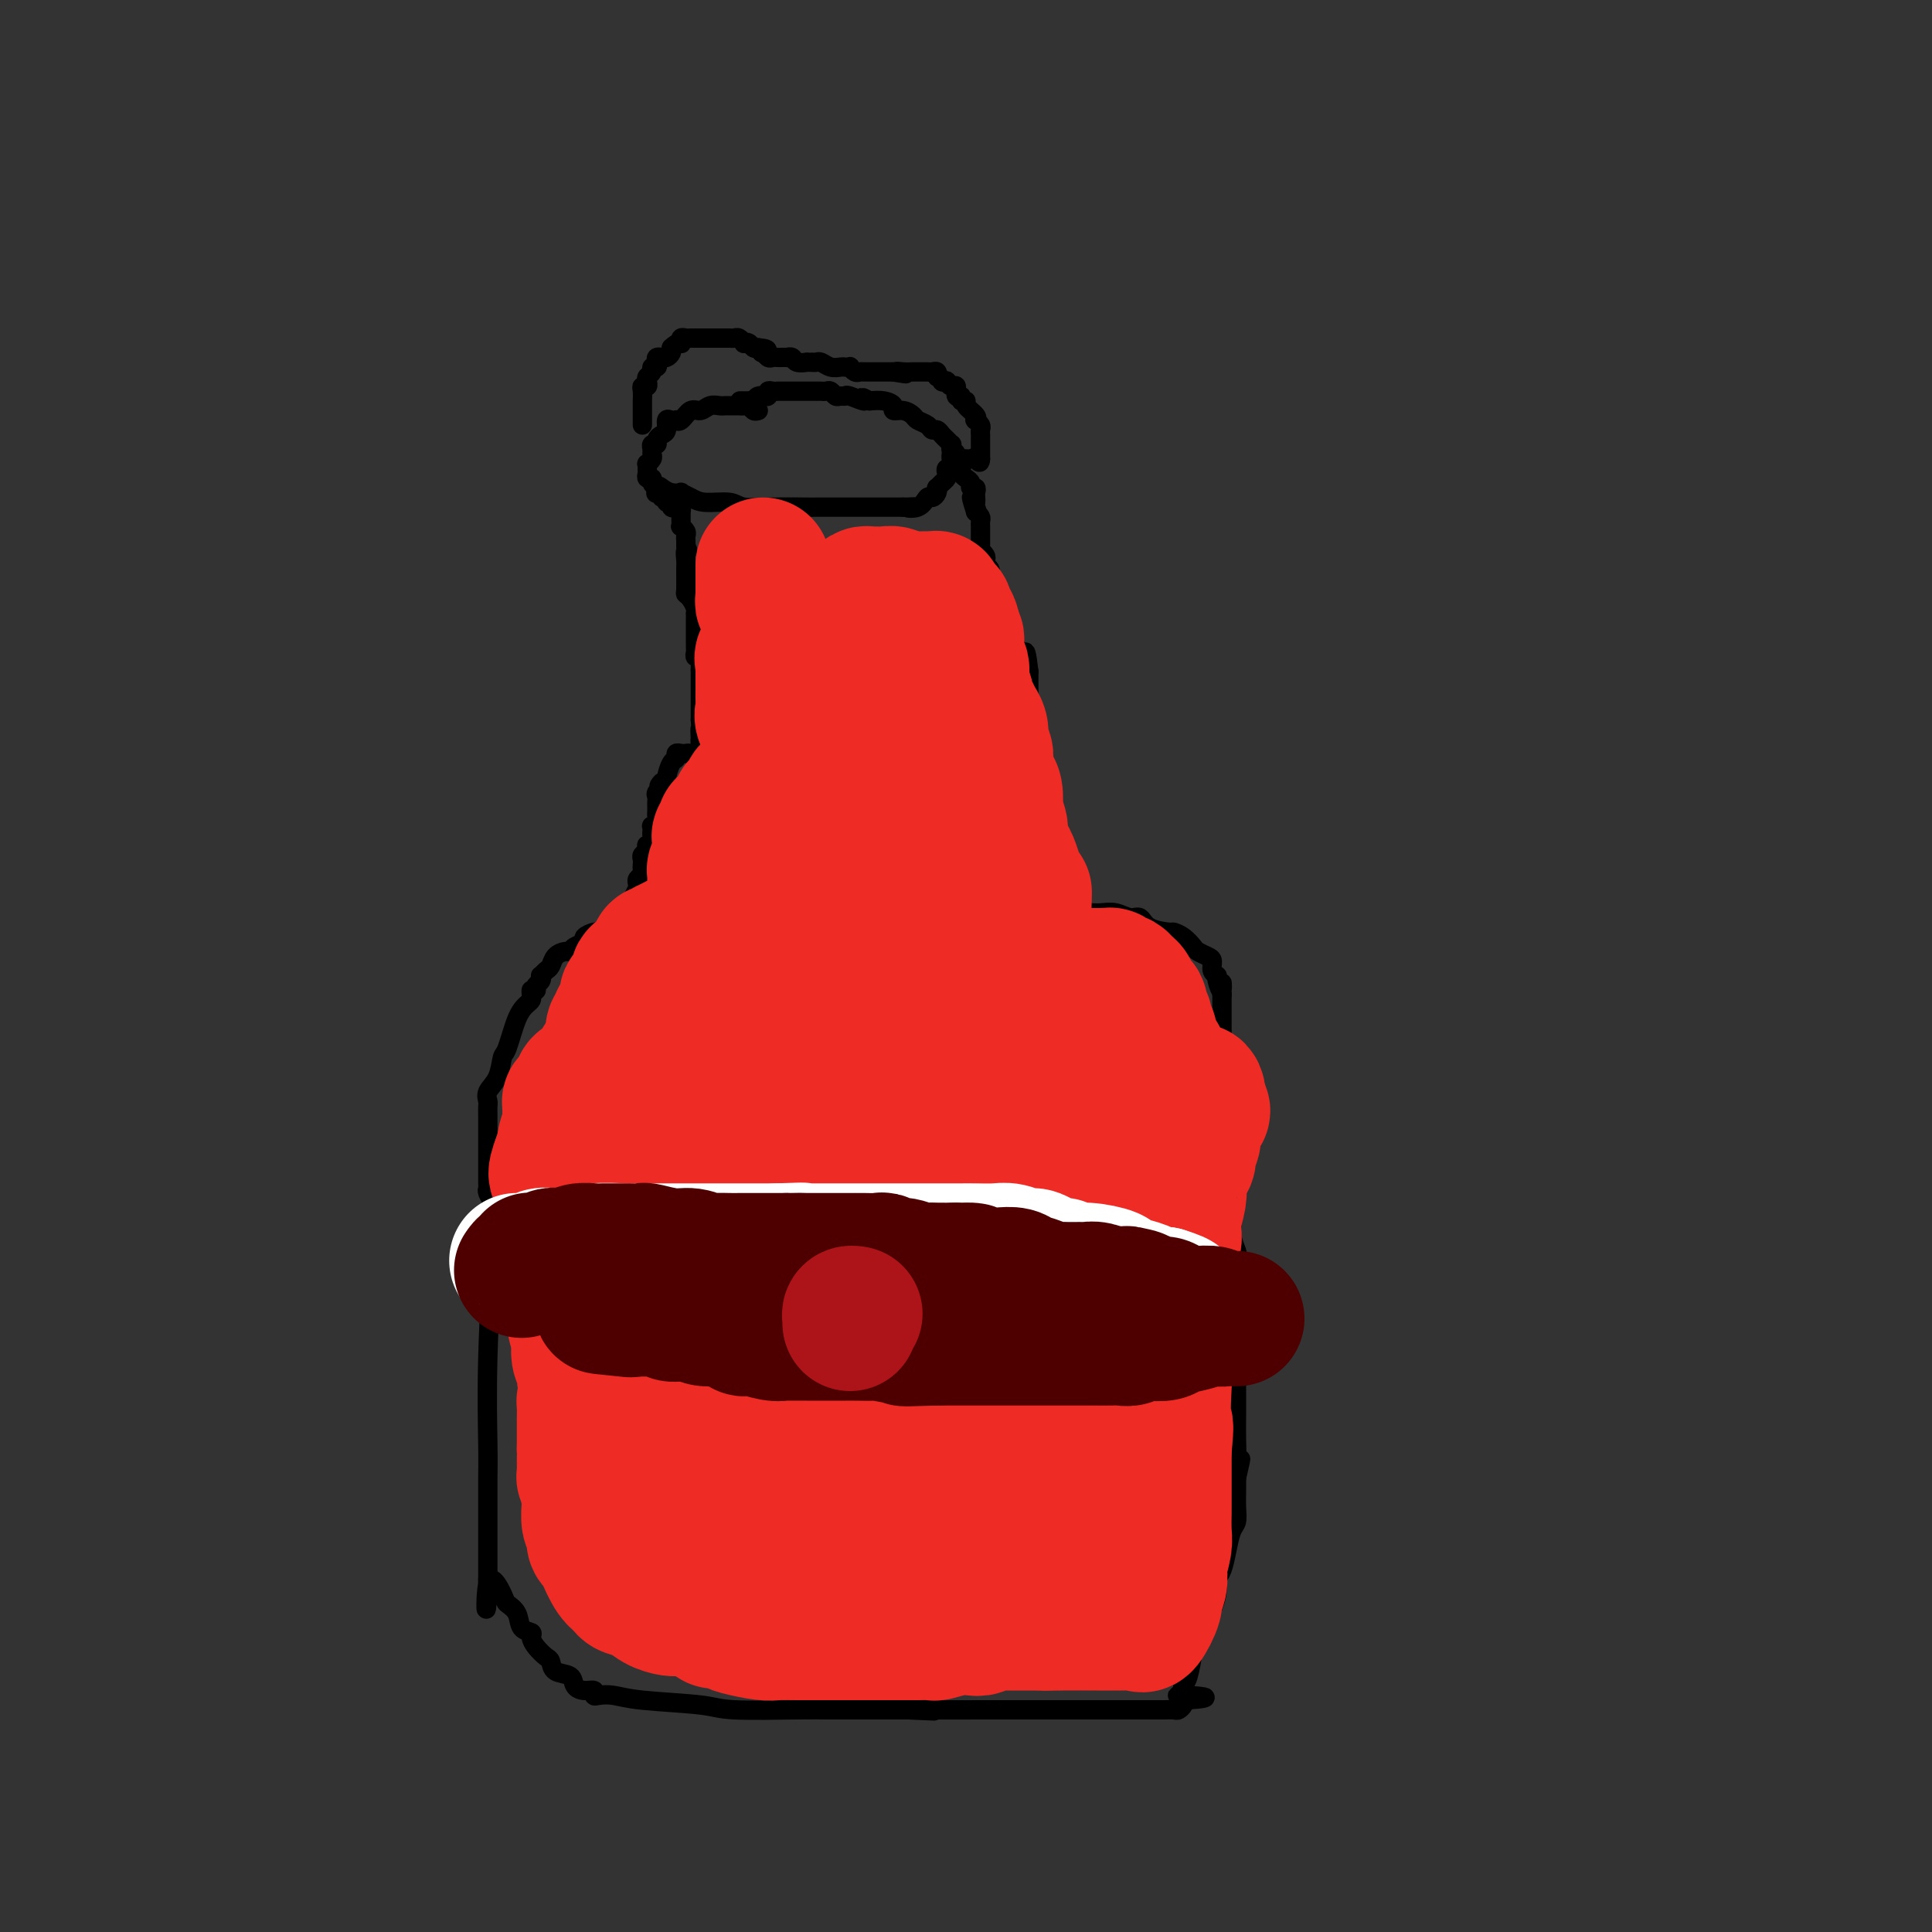 <svg viewBox='0 0 400 400' version='1.1' xmlns='http://www.w3.org/2000/svg' xmlns:xlink='http://www.w3.org/1999/xlink'><rect x="0" y="0" width="400" height="400" fill="#333333" stroke="none"/><g fill='none' stroke='#000000' stroke-width='4' stroke-linecap='round' stroke-linejoin='round'><path d='M157,85c-0.335,0.113 -0.671,0.227 -1,0c-0.329,-0.227 -0.652,-0.793 -1,-1c-0.348,-0.207 -0.722,-0.055 -1,0c-0.278,0.055 -0.459,0.014 -1,0c-0.541,-0.014 -1.443,0.001 -2,0c-0.557,-0.001 -0.768,-0.016 -1,0c-0.232,0.016 -0.485,0.064 -1,0c-0.515,-0.064 -1.291,-0.242 -2,0c-0.709,0.242 -1.352,0.902 -2,1c-0.648,0.098 -1.301,-0.365 -2,0c-0.699,0.365 -1.445,1.560 -2,2c-0.555,0.440 -0.918,0.125 -1,0c-0.082,-0.125 0.119,-0.058 0,0c-0.119,0.058 -0.558,0.109 -1,0c-0.442,-0.109 -0.888,-0.379 -1,0c-0.112,0.379 0.110,1.407 0,2c-0.110,0.593 -0.551,0.750 -1,1c-0.449,0.250 -0.905,0.592 -1,1c-0.095,0.408 0.172,0.883 0,1c-0.172,0.117 -0.782,-0.122 -1,0c-0.218,0.122 -0.044,0.606 0,1c0.044,0.394 -0.041,0.697 0,1c0.041,0.303 0.207,0.606 0,1c-0.207,0.394 -0.789,0.880 -1,1c-0.211,0.120 -0.053,-0.126 0,0c0.053,0.126 -0.001,0.625 0,1c0.001,0.375 0.055,0.625 0,1c-0.055,0.375 -0.221,0.874 0,1c0.221,0.126 0.829,-0.120 1,0c0.171,0.120 -0.094,0.606 0,1c0.094,0.394 0.547,0.697 1,1'/><path d='M136,101c-0.347,2.182 -0.214,0.636 0,0c0.214,-0.636 0.508,-0.364 1,0c0.492,0.364 1.182,0.820 2,1c0.818,0.180 1.763,0.086 2,0c0.237,-0.086 -0.234,-0.163 0,0c0.234,0.163 1.175,0.565 2,1c0.825,0.435 1.535,0.901 3,1c1.465,0.099 3.685,-0.170 5,0c1.315,0.170 1.725,0.778 3,1c1.275,0.222 3.416,0.060 6,0c2.584,-0.060 5.612,-0.016 7,0c1.388,0.016 1.134,0.004 2,0c0.866,-0.004 2.850,-0.001 4,0c1.150,0.001 1.467,0.000 2,0c0.533,-0.000 1.281,-0.000 2,0c0.719,0.000 1.407,0.000 2,0c0.593,-0.000 1.090,-0.000 2,0c0.910,0.000 2.233,0.000 3,0c0.767,-0.000 0.979,-0.000 1,0c0.021,0.000 -0.148,0.000 0,0c0.148,-0.000 0.614,-0.000 1,0c0.386,0.000 0.693,0.000 1,0'/><path d='M187,105c5.240,-0.033 1.838,-0.117 1,0c-0.838,0.117 0.886,0.434 2,0c1.114,-0.434 1.618,-1.618 2,-2c0.382,-0.382 0.641,0.038 1,0c0.359,-0.038 0.818,-0.535 1,-1c0.182,-0.465 0.088,-0.898 0,-1c-0.088,-0.102 -0.168,0.126 0,0c0.168,-0.126 0.585,-0.607 1,-1c0.415,-0.393 0.829,-0.698 1,-1c0.171,-0.302 0.098,-0.602 0,-1c-0.098,-0.398 -0.222,-0.894 0,-1c0.222,-0.106 0.792,0.179 1,0c0.208,-0.179 0.056,-0.821 0,-1c-0.056,-0.179 -0.015,0.106 0,0c0.015,-0.106 0.005,-0.602 0,-1c-0.005,-0.398 -0.004,-0.698 0,-1c0.004,-0.302 0.012,-0.605 0,-1c-0.012,-0.395 -0.045,-0.880 0,-1c0.045,-0.120 0.166,0.126 0,0c-0.166,-0.126 -0.621,-0.625 -1,-1c-0.379,-0.375 -0.683,-0.625 -1,-1c-0.317,-0.375 -0.648,-0.874 -1,-1c-0.352,-0.126 -0.727,0.120 -1,0c-0.273,-0.120 -0.445,-0.606 -1,-1c-0.555,-0.394 -1.492,-0.697 -2,-1c-0.508,-0.303 -0.586,-0.607 -1,-1c-0.414,-0.393 -1.163,-0.876 -2,-1c-0.837,-0.124 -1.760,0.111 -2,0c-0.240,-0.111 0.205,-0.568 0,-1c-0.205,-0.432 -1.058,-0.838 -2,-1c-0.942,-0.162 -1.971,-0.081 -3,0'/><path d='M180,83c-2.687,-1.486 -0.905,-0.201 -1,0c-0.095,0.201 -2.067,-0.682 -3,-1c-0.933,-0.318 -0.827,-0.071 -1,0c-0.173,0.071 -0.624,-0.033 -1,0c-0.376,0.033 -0.677,0.205 -1,0c-0.323,-0.205 -0.669,-0.787 -1,-1c-0.331,-0.213 -0.648,-0.057 -1,0c-0.352,0.057 -0.739,0.015 -1,0c-0.261,-0.015 -0.397,-0.004 -1,0c-0.603,0.004 -1.672,0.001 -2,0c-0.328,-0.001 0.085,-0.000 0,0c-0.085,0.000 -0.667,0.000 -1,0c-0.333,-0.000 -0.418,-0.000 -1,0c-0.582,0.000 -1.661,0.000 -2,0c-0.339,-0.000 0.063,-0.001 0,0c-0.063,0.001 -0.590,0.004 -1,0c-0.410,-0.004 -0.702,-0.015 -1,0c-0.298,0.015 -0.601,0.057 -1,0c-0.399,-0.057 -0.895,-0.212 -1,0c-0.105,0.212 0.179,0.792 0,1c-0.179,0.208 -0.821,0.046 -1,0c-0.179,-0.046 0.106,0.026 0,0c-0.106,-0.026 -0.602,-0.150 -1,0c-0.398,0.150 -0.699,0.575 -1,1'/><path d='M156,83c-4.178,0.000 -2.622,0.000 -2,0c0.622,0.000 0.311,0.000 0,0'/><path d='M137,103c0.455,-0.121 0.909,-0.242 1,0c0.091,0.242 -0.182,0.848 0,1c0.182,0.152 0.819,-0.152 1,0c0.181,0.152 -0.095,0.758 0,1c0.095,0.242 0.561,0.121 1,0c0.439,-0.121 0.849,-0.240 1,0c0.151,0.240 0.041,0.839 0,1c-0.041,0.161 -0.012,-0.115 0,0c0.012,0.115 0.007,0.622 0,1c-0.007,0.378 -0.016,0.626 0,1c0.016,0.374 0.057,0.874 0,1c-0.057,0.126 -0.211,-0.121 0,0c0.211,0.121 0.789,0.610 1,1c0.211,0.390 0.057,0.682 0,1c-0.057,0.318 -0.016,0.662 0,1c0.016,0.338 0.008,0.669 0,1'/><path d='M142,113c0.773,1.668 0.206,0.839 0,1c-0.206,0.161 -0.053,1.313 0,2c0.053,0.687 0.004,0.908 0,2c-0.004,1.092 0.037,3.053 0,4c-0.037,0.947 -0.154,0.880 0,1c0.154,0.120 0.577,0.427 1,1c0.423,0.573 0.845,1.410 1,2c0.155,0.590 0.041,0.931 0,1c-0.041,0.069 -0.011,-0.135 0,0c0.011,0.135 0.003,0.610 0,1c-0.003,0.390 -0.001,0.696 0,1c0.001,0.304 0.000,0.606 0,1c-0.000,0.394 -0.000,0.879 0,1c0.000,0.121 0.000,-0.123 0,0c-0.000,0.123 -0.001,0.611 0,1c0.001,0.389 0.004,0.677 0,1c-0.004,0.323 -0.015,0.682 0,1c0.015,0.318 0.057,0.596 0,1c-0.057,0.404 -0.211,0.934 0,1c0.211,0.066 0.789,-0.333 1,0c0.211,0.333 0.057,1.399 0,2c-0.057,0.601 -0.015,0.738 0,1c0.015,0.262 0.004,0.650 0,1c-0.004,0.350 -0.001,0.661 0,1c0.001,0.339 0.000,0.707 0,1c-0.000,0.293 -0.000,0.512 0,1c0.000,0.488 0.000,1.244 0,2c-0.000,0.756 -0.000,1.511 0,2c0.000,0.489 0.000,0.711 0,1c-0.000,0.289 -0.000,0.644 0,1'/><path d='M145,149c0.465,5.899 0.126,2.646 0,2c-0.126,-0.646 -0.041,1.315 0,2c0.041,0.685 0.036,0.092 0,0c-0.036,-0.092 -0.103,0.315 0,1c0.103,0.685 0.378,1.647 0,2c-0.378,0.353 -1.407,0.098 -2,0c-0.593,-0.098 -0.750,-0.039 -1,0c-0.250,0.039 -0.593,0.059 -1,0c-0.407,-0.059 -0.879,-0.198 -1,0c-0.121,0.198 0.108,0.733 0,1c-0.108,0.267 -0.555,0.268 -1,1c-0.445,0.732 -0.889,2.197 -1,3c-0.111,0.803 0.111,0.944 0,1c-0.111,0.056 -0.556,0.028 -1,0'/><path d='M137,162c-1.177,1.107 -0.119,0.875 0,1c0.119,0.125 -0.700,0.608 -1,1c-0.300,0.392 -0.080,0.693 0,1c0.080,0.307 0.022,0.621 0,1c-0.022,0.379 -0.006,0.823 0,1c0.006,0.177 0.003,0.089 0,0c-0.003,-0.089 -0.004,-0.177 0,0c0.004,0.177 0.015,0.621 0,1c-0.015,0.379 -0.057,0.693 0,1c0.057,0.307 0.211,0.607 0,1c-0.211,0.393 -0.788,0.878 -1,1c-0.212,0.122 -0.061,-0.121 0,0c0.061,0.121 0.030,0.606 0,1c-0.030,0.394 -0.060,0.697 0,1c0.060,0.303 0.208,0.606 0,1c-0.208,0.394 -0.774,0.879 -1,1c-0.226,0.121 -0.113,-0.122 0,0c0.113,0.122 0.226,0.610 0,1c-0.226,0.390 -0.792,0.682 -1,1c-0.208,0.318 -0.060,0.663 0,1c0.060,0.337 0.030,0.668 0,1c-0.030,0.332 -0.061,0.667 0,1c0.061,0.333 0.212,0.664 0,1c-0.212,0.336 -0.788,0.677 -1,1c-0.212,0.323 -0.061,0.629 0,1c0.061,0.371 0.030,0.807 0,1c-0.030,0.193 -0.060,0.145 0,0c0.060,-0.145 0.208,-0.385 0,0c-0.208,0.385 -0.774,1.396 -1,2c-0.226,0.604 -0.113,0.802 0,1'/><path d='M131,187c-1.167,3.803 -1.086,0.812 -1,0c0.086,-0.812 0.176,0.556 0,1c-0.176,0.444 -0.620,-0.036 -1,0c-0.380,0.036 -0.697,0.588 -1,1c-0.303,0.412 -0.590,0.684 -1,1c-0.410,0.316 -0.941,0.676 -1,1c-0.059,0.324 0.354,0.612 0,1c-0.354,0.388 -1.475,0.877 -2,1c-0.525,0.123 -0.456,-0.121 -1,0c-0.544,0.121 -1.703,0.606 -2,1c-0.297,0.394 0.268,0.696 0,1c-0.268,0.304 -1.367,0.610 -2,1c-0.633,0.390 -0.799,0.864 -1,1c-0.201,0.136 -0.436,-0.065 -1,0c-0.564,0.065 -1.458,0.395 -2,1c-0.542,0.605 -0.733,1.486 -1,2c-0.267,0.514 -0.611,0.663 -1,1c-0.389,0.337 -0.822,0.864 -1,1c-0.178,0.136 -0.099,-0.118 0,0c0.099,0.118 0.219,0.609 0,1c-0.219,0.391 -0.777,0.683 -1,1c-0.223,0.317 -0.112,0.658 0,1'/><path d='M111,205c-0.843,1.036 -0.950,0.125 -1,0c-0.050,-0.125 -0.045,0.534 0,1c0.045,0.466 0.128,0.738 0,1c-0.128,0.262 -0.467,0.514 -1,1c-0.533,0.486 -1.261,1.208 -2,3c-0.739,1.792 -1.490,4.655 -2,6c-0.510,1.345 -0.778,1.172 -1,2c-0.222,0.828 -0.399,2.658 -1,4c-0.601,1.342 -1.625,2.196 -2,3c-0.375,0.804 -0.100,1.557 0,2c0.100,0.443 0.027,0.575 0,1c-0.027,0.425 -0.007,1.142 0,2c0.007,0.858 0.002,1.859 0,2c-0.002,0.141 -0.001,-0.576 0,0c0.001,0.576 0.000,2.445 0,4c-0.000,1.555 -0.001,2.797 0,4c0.001,1.203 0.004,2.368 0,3c-0.004,0.632 -0.015,0.733 0,1c0.015,0.267 0.057,0.702 0,1c-0.057,0.298 -0.211,0.461 0,1c0.211,0.539 0.789,1.454 1,2c0.211,0.546 0.057,0.724 0,1c-0.057,0.276 -0.016,0.650 0,1c0.016,0.350 0.008,0.675 0,1'/><path d='M102,252c0.138,5.032 -0.015,4.612 0,4c0.015,-0.612 0.200,-1.415 0,3c-0.200,4.415 -0.786,14.049 -1,22c-0.214,7.951 -0.057,14.218 0,18c0.057,3.782 0.015,5.077 0,7c-0.015,1.923 -0.004,4.473 0,6c0.004,1.527 0.001,2.030 0,3c-0.001,0.970 -0.000,2.406 0,3c0.000,0.594 0.000,0.345 0,1c-0.000,0.655 -0.000,2.214 0,3c0.000,0.786 0.000,0.798 0,1c-0.000,0.202 -0.000,0.593 0,1c0.000,0.407 0.000,0.830 0,1c-0.000,0.170 -0.000,0.087 0,0c0.000,-0.087 0.000,-0.177 0,0c-0.000,0.177 -0.000,0.622 0,1c0.000,0.378 0.000,0.689 0,1'/><path d='M101,327c-0.329,11.735 -0.650,3.571 0,1c0.650,-2.571 2.273,0.449 3,2c0.727,1.551 0.558,1.633 1,2c0.442,0.367 1.493,1.018 2,2c0.507,0.982 0.468,2.295 1,3c0.532,0.705 1.635,0.804 2,1c0.365,0.196 -0.006,0.490 0,1c0.006,0.510 0.391,1.235 1,2c0.609,0.765 1.444,1.570 2,2c0.556,0.430 0.834,0.483 1,1c0.166,0.517 0.220,1.496 1,2c0.780,0.504 2.285,0.531 3,1c0.715,0.469 0.638,1.380 1,2c0.362,0.620 1.163,0.950 2,1c0.837,0.050 1.710,-0.180 2,0c0.290,0.180 -0.004,0.769 0,1c0.004,0.231 0.306,0.104 1,0c0.694,-0.104 1.781,-0.186 3,0c1.219,0.186 2.572,0.638 6,1c3.428,0.362 8.932,0.633 12,1c3.068,0.367 3.699,0.830 7,1c3.301,0.170 9.271,0.045 13,0c3.729,-0.045 5.217,-0.012 6,0c0.783,0.012 0.859,0.003 2,0c1.141,-0.003 3.346,-0.001 5,0c1.654,0.001 2.758,0.000 4,0c1.242,-0.000 2.622,-0.000 3,0c0.378,0.000 -0.244,0.000 0,0c0.244,-0.000 1.356,-0.000 2,0c0.644,0.000 0.822,0.000 1,0'/><path d='M188,354c10.096,0.464 3.336,0.124 1,0c-2.336,-0.124 -0.249,-0.033 3,0c3.249,0.033 7.659,0.009 11,0c3.341,-0.009 5.613,-0.002 8,0c2.387,0.002 4.890,0.001 7,0c2.110,-0.001 3.826,-0.000 5,0c1.174,0.000 1.806,0.000 2,0c0.194,-0.000 -0.048,-0.000 1,0c1.048,0.000 3.388,-0.000 4,0c0.612,0.000 -0.503,0.000 0,0c0.503,-0.000 2.625,-0.000 4,0c1.375,0.000 2.003,0.001 3,0c0.997,-0.001 2.362,-0.003 3,0c0.638,0.003 0.549,0.012 1,0c0.451,-0.012 1.440,-0.044 2,0c0.560,0.044 0.689,0.166 1,0c0.311,-0.166 0.803,-0.619 1,-1c0.197,-0.381 0.098,-0.691 0,-1'/><path d='M245,352c8.819,-0.549 2.366,-0.920 0,-1c-2.366,-0.080 -0.645,0.133 0,0c0.645,-0.133 0.212,-0.613 0,-1c-0.212,-0.387 -0.204,-0.683 0,-1c0.204,-0.317 0.605,-0.655 1,-2c0.395,-1.345 0.785,-3.698 1,-5c0.215,-1.302 0.257,-1.555 1,-3c0.743,-1.445 2.188,-4.083 3,-6c0.812,-1.917 0.991,-3.112 1,-4c0.009,-0.888 -0.151,-1.469 0,-2c0.151,-0.531 0.615,-1.012 1,-2c0.385,-0.988 0.692,-2.482 1,-4c0.308,-1.518 0.619,-3.061 1,-4c0.381,-0.939 0.834,-1.275 1,-2c0.166,-0.725 0.044,-1.840 0,-3c-0.044,-1.160 -0.012,-2.366 0,-3c0.012,-0.634 0.003,-0.696 0,-1c-0.003,-0.304 -0.001,-0.851 0,-1c0.001,-0.149 0.000,0.100 0,0c-0.000,-0.100 -0.000,-0.550 0,-1'/><path d='M256,306c1.702,-7.285 0.456,-2.496 0,-1c-0.456,1.496 -0.122,-0.300 0,-2c0.122,-1.700 0.033,-3.302 0,-5c-0.033,-1.698 -0.009,-3.491 0,-5c0.009,-1.509 0.002,-2.733 0,-3c-0.002,-0.267 -0.001,0.424 0,0c0.001,-0.424 0.000,-1.962 0,-3c-0.000,-1.038 -0.000,-1.577 0,-2c0.000,-0.423 0.000,-0.729 0,-1c-0.000,-0.271 -0.000,-0.507 0,-1c0.000,-0.493 -0.000,-1.243 0,-2c0.000,-0.757 0.000,-1.521 0,-2c-0.000,-0.479 -0.000,-0.671 0,-1c0.000,-0.329 0.000,-0.794 0,-2c-0.000,-1.206 -0.000,-3.153 0,-4c0.000,-0.847 0.001,-0.592 0,-1c-0.001,-0.408 -0.004,-1.478 0,-3c0.004,-1.522 0.015,-3.497 0,-5c-0.015,-1.503 -0.057,-2.534 0,-3c0.057,-0.466 0.212,-0.367 0,-1c-0.212,-0.633 -0.793,-1.998 -1,-3c-0.207,-1.002 -0.041,-1.642 0,-2c0.041,-0.358 -0.041,-0.433 0,-1c0.041,-0.567 0.207,-1.627 0,-3c-0.207,-1.373 -0.788,-3.059 -1,-4c-0.212,-0.941 -0.057,-1.137 0,-2c0.057,-0.863 0.015,-2.394 0,-3c-0.015,-0.606 -0.004,-0.286 0,-1c0.004,-0.714 0.001,-2.461 0,-3c-0.001,-0.539 -0.000,0.132 0,0c0.000,-0.132 0.000,-1.066 0,-2'/><path d='M254,235c-0.309,-11.143 -0.083,-3.500 0,-1c0.083,2.500 0.022,-0.142 0,-1c-0.022,-0.858 -0.006,0.070 0,0c0.006,-0.070 0.001,-1.138 0,-2c-0.001,-0.862 0.001,-1.519 0,-2c-0.001,-0.481 -0.004,-0.786 0,-1c0.004,-0.214 0.015,-0.337 0,-1c-0.015,-0.663 -0.057,-1.867 0,-3c0.057,-1.133 0.211,-2.195 0,-3c-0.211,-0.805 -0.789,-1.352 -1,-2c-0.211,-0.648 -0.057,-1.396 0,-2c0.057,-0.604 0.015,-1.064 0,-2c-0.015,-0.936 -0.004,-2.349 0,-3c0.004,-0.651 0.001,-0.539 0,-1c-0.001,-0.461 -0.000,-1.495 0,-2c0.000,-0.505 0.000,-0.482 0,-1c-0.000,-0.518 -0.000,-1.577 0,-2c0.000,-0.423 0.000,-0.212 0,0'/><path d='M253,206c-0.089,-4.605 0.187,-1.619 0,-1c-0.187,0.619 -0.837,-1.129 -1,-2c-0.163,-0.871 0.160,-0.863 0,-1c-0.160,-0.137 -0.801,-0.417 -1,-1c-0.199,-0.583 0.046,-1.469 0,-2c-0.046,-0.531 -0.384,-0.706 -1,-1c-0.616,-0.294 -1.510,-0.705 -2,-1c-0.490,-0.295 -0.575,-0.473 -1,-1c-0.425,-0.527 -1.188,-1.403 -2,-2c-0.812,-0.597 -1.673,-0.915 -2,-1c-0.327,-0.085 -0.121,0.065 -1,0c-0.879,-0.065 -2.844,-0.343 -4,-1c-1.156,-0.657 -1.504,-1.693 -2,-2c-0.496,-0.307 -1.140,0.114 -2,0c-0.860,-0.114 -1.936,-0.763 -3,-1c-1.064,-0.237 -2.116,-0.064 -3,0c-0.884,0.064 -1.600,0.017 -2,0c-0.400,-0.017 -0.485,-0.004 -1,0c-0.515,0.004 -1.462,0.001 -2,0c-0.538,-0.001 -0.669,0.001 -1,0c-0.331,-0.001 -0.862,-0.004 -1,0c-0.138,0.004 0.117,0.016 0,0c-0.117,-0.016 -0.606,-0.060 -1,0c-0.394,0.060 -0.693,0.222 -1,0c-0.307,-0.222 -0.621,-0.829 -1,-1c-0.379,-0.171 -0.823,0.094 -1,0c-0.177,-0.094 -0.089,-0.547 0,-1'/><path d='M217,187c-4.558,-1.500 -1.953,-1.750 -1,-2c0.953,-0.250 0.256,-0.500 0,-1c-0.256,-0.500 -0.069,-1.251 0,-2c0.069,-0.749 0.020,-1.496 0,-2c-0.020,-0.504 -0.009,-0.763 0,-1c0.009,-0.237 0.018,-0.450 0,-1c-0.018,-0.550 -0.061,-1.437 0,-2c0.061,-0.563 0.227,-0.802 0,-1c-0.227,-0.198 -0.845,-0.356 -1,-1c-0.155,-0.644 0.155,-1.776 0,-3c-0.155,-1.224 -0.774,-2.541 -1,-3c-0.226,-0.459 -0.060,-0.059 0,-1c0.060,-0.941 0.012,-3.224 0,-5c-0.012,-1.776 0.011,-3.046 0,-4c-0.011,-0.954 -0.055,-1.593 0,-2c0.055,-0.407 0.211,-0.580 0,-1c-0.211,-0.420 -0.789,-1.085 -1,-2c-0.211,-0.915 -0.057,-2.080 0,-3c0.057,-0.920 0.015,-1.594 0,-2c-0.015,-0.406 -0.004,-0.542 0,-1c0.004,-0.458 0.001,-1.237 0,-2c-0.001,-0.763 -0.000,-1.510 0,-2c0.000,-0.490 0.000,-0.722 0,-1c-0.000,-0.278 -0.000,-0.600 0,-1c0.000,-0.400 0.000,-0.877 0,-1c-0.000,-0.123 -0.000,0.108 0,0c0.000,-0.108 0.000,-0.554 0,-1'/><path d='M213,139c-0.858,-7.541 -1.003,-2.393 -1,-1c0.003,1.393 0.156,-0.970 0,-2c-0.156,-1.030 -0.620,-0.728 -1,-1c-0.380,-0.272 -0.676,-1.119 -1,-2c-0.324,-0.881 -0.675,-1.795 -1,-2c-0.325,-0.205 -0.623,0.300 -1,0c-0.377,-0.300 -0.833,-1.404 -1,-2c-0.167,-0.596 -0.045,-0.684 0,-1c0.045,-0.316 0.012,-0.858 0,-1c-0.012,-0.142 -0.002,0.118 0,0c0.002,-0.118 -0.002,-0.613 0,-1c0.002,-0.387 0.011,-0.666 0,-1c-0.011,-0.334 -0.040,-0.723 0,-1c0.040,-0.277 0.151,-0.441 0,-1c-0.151,-0.559 -0.562,-1.512 -1,-2c-0.438,-0.488 -0.901,-0.512 -1,-1c-0.099,-0.488 0.166,-1.441 0,-2c-0.166,-0.559 -0.762,-0.723 -1,-1c-0.238,-0.277 -0.116,-0.666 0,-1c0.116,-0.334 0.227,-0.614 0,-1c-0.227,-0.386 -0.793,-0.877 -1,-1c-0.207,-0.123 -0.055,0.122 0,0c0.055,-0.122 0.015,-0.611 0,-1c-0.015,-0.389 -0.004,-0.678 0,-1c0.004,-0.322 0.001,-0.678 0,-1c-0.001,-0.322 0.001,-0.611 0,-1c-0.001,-0.389 -0.003,-0.878 0,-1c0.003,-0.122 0.011,0.122 0,0c-0.011,-0.122 -0.041,-0.610 0,-1c0.041,-0.390 0.155,-0.683 0,-1c-0.155,-0.317 -0.577,-0.659 -1,-1'/><path d='M202,106c-1.702,-5.344 -0.456,-2.205 0,-1c0.456,1.205 0.123,0.477 0,0c-0.123,-0.477 -0.037,-0.701 0,-1c0.037,-0.299 0.025,-0.671 0,-1c-0.025,-0.329 -0.062,-0.613 0,-1c0.062,-0.387 0.223,-0.877 0,-1c-0.223,-0.123 -0.831,0.122 -1,0c-0.169,-0.122 0.099,-0.611 0,-1c-0.099,-0.389 -0.566,-0.678 -1,-1c-0.434,-0.322 -0.834,-0.679 -1,-1c-0.166,-0.321 -0.097,-0.607 0,-1c0.097,-0.393 0.223,-0.893 0,-1c-0.223,-0.107 -0.796,0.178 -1,0c-0.204,-0.178 -0.041,-0.818 0,-1c0.041,-0.182 -0.041,0.096 0,0c0.041,-0.096 0.203,-0.564 0,-1c-0.203,-0.436 -0.772,-0.839 -1,-1c-0.228,-0.161 -0.114,-0.081 0,0'/><path d='M133,88c0.000,-0.449 0.000,-0.899 0,-1c-0.000,-0.101 -0.000,0.146 0,0c0.000,-0.146 0.000,-0.687 0,-1c-0.000,-0.313 -0.001,-0.400 0,-1c0.001,-0.600 0.004,-1.715 0,-2c-0.004,-0.285 -0.015,0.260 0,0c0.015,-0.260 0.055,-1.327 0,-2c-0.055,-0.673 -0.207,-0.954 0,-1c0.207,-0.046 0.772,0.141 1,0c0.228,-0.141 0.117,-0.611 0,-1c-0.117,-0.389 -0.241,-0.695 0,-1c0.241,-0.305 0.848,-0.607 1,-1c0.152,-0.393 -0.152,-0.876 0,-1c0.152,-0.124 0.758,0.110 1,0c0.242,-0.110 0.120,-0.565 0,-1c-0.120,-0.435 -0.239,-0.852 0,-1c0.239,-0.148 0.835,-0.029 1,0c0.165,0.029 -0.100,-0.034 0,0c0.100,0.034 0.565,0.163 1,0c0.435,-0.163 0.838,-0.618 1,-1c0.162,-0.382 0.081,-0.691 0,-1'/><path d='M139,72c1.223,-1.171 1.781,-1.098 2,-1c0.219,0.098 0.100,0.223 0,0c-0.100,-0.223 -0.180,-0.792 0,-1c0.180,-0.208 0.622,-0.056 1,0c0.378,0.056 0.693,0.015 1,0c0.307,-0.015 0.607,-0.004 1,0c0.393,0.004 0.879,0.001 1,0c0.121,-0.001 -0.123,-0.000 0,0c0.123,0.000 0.611,0.000 1,0c0.389,-0.000 0.678,-0.000 1,0c0.322,0.000 0.678,-0.000 1,0c0.322,0.000 0.611,0.000 1,0c0.389,-0.000 0.877,-0.001 1,0c0.123,0.001 -0.121,0.004 0,0c0.121,-0.004 0.606,-0.015 1,0c0.394,0.015 0.697,0.056 1,0c0.303,-0.056 0.606,-0.207 1,0c0.394,0.207 0.879,0.774 1,1c0.121,0.226 -0.122,0.112 0,0c0.122,-0.112 0.610,-0.223 1,0c0.390,0.223 0.683,0.778 1,1c0.317,0.222 0.659,0.111 1,0'/><path d='M157,72c3.024,0.243 1.584,0.850 1,1c-0.584,0.150 -0.311,-0.156 0,0c0.311,0.156 0.662,0.774 1,1c0.338,0.226 0.664,0.061 1,0c0.336,-0.061 0.682,-0.017 1,0c0.318,0.017 0.609,0.008 1,0c0.391,-0.008 0.883,-0.016 1,0c0.117,0.016 -0.141,0.057 0,0c0.141,-0.057 0.682,-0.211 1,0c0.318,0.211 0.414,0.789 1,1c0.586,0.211 1.662,0.056 2,0c0.338,-0.056 -0.061,-0.011 0,0c0.061,0.011 0.584,-0.011 1,0c0.416,0.011 0.727,0.055 1,0c0.273,-0.055 0.508,-0.211 1,0c0.492,0.211 1.241,0.788 2,1c0.759,0.212 1.527,0.061 2,0c0.473,-0.061 0.652,-0.030 1,0c0.348,0.030 0.865,0.061 1,0c0.135,-0.061 -0.114,-0.212 0,0c0.114,0.212 0.590,0.789 1,1c0.410,0.211 0.754,0.057 1,0c0.246,-0.057 0.395,-0.015 1,0c0.605,0.015 1.668,0.004 2,0c0.332,-0.004 -0.066,-0.001 0,0c0.066,0.001 0.595,0.000 1,0c0.405,-0.000 0.686,-0.000 1,0c0.314,0.000 0.661,0.000 1,0c0.339,-0.000 0.669,-0.000 1,0'/><path d='M185,77c4.527,0.774 1.843,0.207 1,0c-0.843,-0.207 0.155,-0.056 1,0c0.845,0.056 1.535,0.015 2,0c0.465,-0.015 0.703,-0.005 1,0c0.297,0.005 0.654,0.005 1,0c0.346,-0.005 0.681,-0.015 1,0c0.319,0.015 0.622,0.056 1,0c0.378,-0.056 0.833,-0.207 1,0c0.167,0.207 0.048,0.774 0,1c-0.048,0.226 -0.024,0.113 0,0'/><path d='M194,78c1.555,0.376 0.943,0.817 1,1c0.057,0.183 0.785,0.110 1,0c0.215,-0.110 -0.082,-0.255 0,0c0.082,0.255 0.543,0.909 1,1c0.457,0.091 0.911,-0.383 1,0c0.089,0.383 -0.189,1.621 0,2c0.189,0.379 0.843,-0.102 1,0c0.157,0.102 -0.182,0.788 0,1c0.182,0.212 0.885,-0.049 1,0c0.115,0.049 -0.358,0.408 0,1c0.358,0.592 1.546,1.415 2,2c0.454,0.585 0.174,0.930 0,1c-0.174,0.070 -0.243,-0.136 0,0c0.243,0.136 0.797,0.615 1,1c0.203,0.385 0.054,0.677 0,1c-0.054,0.323 -0.015,0.678 0,1c0.015,0.322 0.004,0.611 0,1c-0.004,0.389 -0.001,0.879 0,1c0.001,0.121 0.000,-0.125 0,0c-0.000,0.125 -0.000,0.621 0,1c0.000,0.379 0.000,0.640 0,1c-0.000,0.360 -0.000,0.817 0,1c0.000,0.183 0.000,0.091 0,0'/><path d='M203,95c-0.024,1.392 -0.584,0.373 -1,0c-0.416,-0.373 -0.690,-0.099 -1,0c-0.310,0.099 -0.658,0.023 -1,0c-0.342,-0.023 -0.680,0.008 -1,0c-0.320,-0.008 -0.622,-0.054 -1,0c-0.378,0.054 -0.833,0.207 -1,0c-0.167,-0.207 -0.048,-0.773 0,-1c0.048,-0.227 0.024,-0.113 0,0'/></g>
<g fill='none' stroke='#EE2B24' stroke-width='28' stroke-linecap='round' stroke-linejoin='round'><path d='M158,117c-0.000,0.447 -0.000,0.893 0,1c0.000,0.107 0.000,-0.126 0,0c-0.000,0.126 -0.000,0.611 0,1c0.000,0.389 0.000,0.682 0,1c-0.000,0.318 -0.001,0.662 0,1c0.001,0.338 0.004,0.671 0,1c-0.004,0.329 -0.016,0.653 0,1c0.016,0.347 0.061,0.718 0,1c-0.061,0.282 -0.226,0.475 0,1c0.226,0.525 0.845,1.384 1,2c0.155,0.616 -0.154,0.991 0,1c0.154,0.009 0.772,-0.349 1,0c0.228,0.349 0.065,1.403 0,2c-0.065,0.597 -0.031,0.737 0,1c0.031,0.263 0.059,0.649 0,1c-0.059,0.351 -0.205,0.668 0,1c0.205,0.332 0.762,0.680 1,1c0.238,0.320 0.157,0.611 0,1c-0.157,0.389 -0.388,0.874 -1,1c-0.612,0.126 -1.603,-0.107 -2,0c-0.397,0.107 -0.198,0.553 0,1'/><path d='M158,137c0.000,3.268 0.000,1.438 0,1c-0.000,-0.438 -0.000,0.515 0,1c0.000,0.485 0.001,0.500 0,1c-0.001,0.500 -0.002,1.484 0,2c0.002,0.516 0.008,0.565 0,1c-0.008,0.435 -0.030,1.255 0,2c0.030,0.745 0.113,1.413 0,2c-0.113,0.587 -0.422,1.092 0,2c0.422,0.908 1.576,2.218 2,3c0.424,0.782 0.117,1.036 0,1c-0.117,-0.036 -0.046,-0.360 0,0c0.046,0.360 0.065,1.406 0,2c-0.065,0.594 -0.214,0.737 0,1c0.214,0.263 0.789,0.648 1,1c0.211,0.352 0.057,0.673 0,1c-0.057,0.327 -0.015,0.661 0,1c0.015,0.339 0.005,0.683 0,1c-0.005,0.317 -0.003,0.608 0,1c0.003,0.392 0.007,0.886 0,1c-0.007,0.114 -0.027,-0.152 0,0c0.027,0.152 0.100,0.721 0,1c-0.100,0.279 -0.373,0.267 -1,0c-0.627,-0.267 -1.608,-0.791 -2,-1c-0.392,-0.209 -0.196,-0.105 0,0'/><path d='M158,162c-0.647,0.571 -0.766,-0.002 -1,0c-0.234,0.002 -0.583,0.579 -1,1c-0.417,0.421 -0.900,0.688 -1,1c-0.100,0.312 0.184,0.670 0,1c-0.184,0.330 -0.837,0.631 -1,1c-0.163,0.369 0.162,0.806 0,1c-0.162,0.194 -0.813,0.147 -1,0c-0.187,-0.147 0.090,-0.393 0,0c-0.090,0.393 -0.546,1.426 -1,2c-0.454,0.574 -0.906,0.689 -1,1c-0.094,0.311 0.171,0.818 0,1c-0.171,0.182 -0.777,0.039 -1,0c-0.223,-0.039 -0.064,0.027 0,0c0.064,-0.027 0.031,-0.148 0,0c-0.031,0.148 -0.061,0.566 0,1c0.061,0.434 0.213,0.885 0,1c-0.213,0.115 -0.789,-0.106 -1,0c-0.211,0.106 -0.055,0.538 0,1c0.055,0.462 0.011,0.955 0,1c-0.011,0.045 0.011,-0.358 0,0c-0.011,0.358 -0.056,1.476 0,2c0.056,0.524 0.211,0.455 0,1c-0.211,0.545 -0.789,1.705 -1,2c-0.211,0.295 -0.057,-0.275 0,0c0.057,0.275 0.015,1.393 0,2c-0.015,0.607 -0.004,0.702 0,1c0.004,0.298 0.001,0.799 0,1c-0.001,0.201 -0.001,0.100 0,0'/><path d='M148,184c-0.249,2.060 0.129,0.710 0,1c-0.129,0.290 -0.766,2.221 -1,3c-0.234,0.779 -0.065,0.405 0,1c0.065,0.595 0.028,2.159 0,3c-0.028,0.841 -0.045,0.958 0,1c0.045,0.042 0.153,0.010 0,0c-0.153,-0.010 -0.566,0.001 -1,0c-0.434,-0.001 -0.890,-0.015 -1,0c-0.110,0.015 0.124,0.060 0,0c-0.124,-0.060 -0.607,-0.226 -1,0c-0.393,0.226 -0.697,0.844 -1,1c-0.303,0.156 -0.606,-0.152 -1,0c-0.394,0.152 -0.879,0.762 -1,1c-0.121,0.238 0.121,0.102 0,0c-0.121,-0.102 -0.606,-0.172 -1,0c-0.394,0.172 -0.697,0.586 -1,1'/><path d='M139,196c-1.476,0.559 -1.166,-0.044 -1,0c0.166,0.044 0.189,0.734 0,1c-0.189,0.266 -0.591,0.109 -1,0c-0.409,-0.109 -0.827,-0.170 -1,0c-0.173,0.170 -0.102,0.570 0,1c0.102,0.430 0.235,0.890 0,1c-0.235,0.110 -0.838,-0.131 -1,0c-0.162,0.131 0.116,0.634 0,1c-0.116,0.366 -0.627,0.595 -1,1c-0.373,0.405 -0.608,0.987 -1,1c-0.392,0.013 -0.941,-0.544 -1,0c-0.059,0.544 0.373,2.187 0,3c-0.373,0.813 -1.550,0.795 -2,1c-0.450,0.205 -0.172,0.633 0,1c0.172,0.367 0.238,0.672 0,1c-0.238,0.328 -0.781,0.680 -1,1c-0.219,0.320 -0.115,0.610 0,1c0.115,0.390 0.241,0.882 0,1c-0.241,0.118 -0.849,-0.137 -1,0c-0.151,0.137 0.155,0.666 0,1c-0.155,0.334 -0.773,0.475 -1,1c-0.227,0.525 -0.065,1.436 0,2c0.065,0.564 0.032,0.782 0,1'/><path d='M127,216c-1.760,2.952 -0.159,0.333 0,0c0.159,-0.333 -1.123,1.621 -2,3c-0.877,1.379 -1.349,2.183 -2,3c-0.651,0.817 -1.481,1.648 -2,2c-0.519,0.352 -0.728,0.227 -1,1c-0.272,0.773 -0.609,2.445 -1,3c-0.391,0.555 -0.837,-0.006 -1,0c-0.163,0.006 -0.044,0.581 0,1c0.044,0.419 0.013,0.684 0,1c-0.013,0.316 -0.007,0.684 0,1c0.007,0.316 0.016,0.582 0,1c-0.016,0.418 -0.056,0.990 0,1c0.056,0.010 0.208,-0.542 0,0c-0.208,0.542 -0.778,2.176 -1,3c-0.222,0.824 -0.098,0.837 0,1c0.098,0.163 0.171,0.475 0,1c-0.171,0.525 -0.585,1.262 -1,2'/><path d='M116,240c-1.702,4.346 -0.456,3.211 0,3c0.456,-0.211 0.122,0.503 0,1c-0.122,0.497 -0.033,0.778 0,2c0.033,1.222 0.009,3.384 0,4c-0.009,0.616 -0.002,-0.316 0,0c0.002,0.316 -0.002,1.878 0,3c0.002,1.122 0.008,1.803 0,2c-0.008,0.197 -0.030,-0.091 0,0c0.030,0.091 0.112,0.563 0,1c-0.112,0.437 -0.418,0.841 0,2c0.418,1.159 1.561,3.072 2,4c0.439,0.928 0.173,0.870 0,2c-0.173,1.130 -0.252,3.447 0,5c0.252,1.553 0.837,2.341 1,3c0.163,0.659 -0.096,1.188 0,2c0.096,0.812 0.548,1.906 1,3'/><path d='M120,277c0.636,6.367 0.227,3.786 0,3c-0.227,-0.786 -0.272,0.223 0,1c0.272,0.777 0.861,1.321 1,2c0.139,0.679 -0.173,1.493 0,2c0.173,0.507 0.832,0.706 1,1c0.168,0.294 -0.154,0.684 0,1c0.154,0.316 0.784,0.557 1,1c0.216,0.443 0.020,1.086 0,1c-0.020,-0.086 0.138,-0.901 0,-1c-0.138,-0.099 -0.573,0.518 -1,1c-0.427,0.482 -0.846,0.828 -1,1c-0.154,0.172 -0.041,0.168 0,1c0.041,0.832 0.011,2.499 0,3c-0.011,0.501 -0.003,-0.164 0,0c0.003,0.164 0.001,1.157 0,2c-0.001,0.843 -0.000,1.535 0,2c0.000,0.465 0.000,0.704 0,1c-0.000,0.296 -0.000,0.648 0,1'/><path d='M121,300c0.150,3.840 0.026,1.940 0,2c-0.026,0.060 0.046,2.080 0,3c-0.046,0.920 -0.210,0.740 0,1c0.210,0.260 0.792,0.961 1,2c0.208,1.039 0.041,2.415 0,3c-0.041,0.585 0.045,0.380 0,1c-0.045,0.620 -0.220,2.065 0,3c0.220,0.935 0.835,1.360 1,2c0.165,0.640 -0.120,1.495 0,2c0.120,0.505 0.646,0.660 1,1c0.354,0.340 0.535,0.864 1,2c0.465,1.136 1.215,2.885 2,4c0.785,1.115 1.604,1.595 2,2c0.396,0.405 0.370,0.736 1,1c0.630,0.264 1.916,0.463 3,1c1.084,0.537 1.965,1.413 3,2c1.035,0.587 2.225,0.887 3,1c0.775,0.113 1.135,0.041 2,0c0.865,-0.041 2.234,-0.051 3,0c0.766,0.051 0.928,0.163 1,0c0.072,-0.163 0.052,-0.601 0,-1c-0.052,-0.399 -0.137,-0.757 0,-2c0.137,-1.243 0.495,-3.369 1,-4c0.505,-0.631 1.156,0.233 4,-9c2.844,-9.233 7.880,-28.564 14,-51c6.120,-22.436 13.322,-47.977 17,-66c3.678,-18.023 3.831,-28.528 4,-34c0.169,-5.472 0.355,-5.910 0,-7c-0.355,-1.090 -1.249,-2.832 -2,-4c-0.751,-1.168 -1.357,-1.762 -2,-2c-0.643,-0.238 -1.321,-0.119 -2,0'/><path d='M179,153c-1.332,-0.927 -1.663,-0.245 -2,0c-0.337,0.245 -0.679,0.054 -1,0c-0.321,-0.054 -0.622,0.031 -1,0c-0.378,-0.031 -0.833,-0.177 -1,0c-0.167,0.177 -0.046,0.676 0,1c0.046,0.324 0.015,0.473 0,1c-0.015,0.527 -0.015,1.431 0,2c0.015,0.569 0.047,0.804 0,1c-0.047,0.196 -0.171,0.353 0,2c0.171,1.647 0.637,4.784 1,6c0.363,1.216 0.622,0.511 1,1c0.378,0.489 0.875,2.171 1,3c0.125,0.829 -0.122,0.804 0,1c0.122,0.196 0.613,0.614 1,1c0.387,0.386 0.670,0.739 1,1c0.330,0.261 0.708,0.431 1,1c0.292,0.569 0.496,1.537 1,2c0.504,0.463 1.306,0.421 2,1c0.694,0.579 1.280,1.780 2,3c0.720,1.220 1.573,2.460 2,3c0.427,0.540 0.426,0.382 1,1c0.574,0.618 1.722,2.013 2,3c0.278,0.987 -0.315,1.566 0,2c0.315,0.434 1.538,0.725 2,1c0.462,0.275 0.163,0.536 0,1c-0.163,0.464 -0.189,1.133 0,1c0.189,-0.133 0.595,-1.066 1,-2'/><path d='M185,218c-0.764,0.446 -1.528,0.892 -2,1c-0.472,0.108 -0.652,-0.122 -1,0c-0.348,0.122 -0.864,0.595 -1,1c-0.136,0.405 0.107,0.740 0,1c-0.107,0.260 -0.565,0.443 -1,1c-0.435,0.557 -0.849,1.487 -1,2c-0.151,0.513 -0.040,0.611 0,1c0.040,0.389 0.010,1.071 0,2c-0.010,0.929 0.001,2.107 0,3c-0.001,0.893 -0.014,1.503 0,2c0.014,0.497 0.057,0.881 0,1c-0.057,0.119 -0.212,-0.026 0,0c0.212,0.026 0.793,0.225 1,0c0.207,-0.225 0.042,-0.873 0,-2c-0.042,-1.127 0.040,-2.733 0,-4c-0.040,-1.267 -0.200,-2.196 -1,-3c-0.800,-0.804 -2.238,-1.484 -3,-2c-0.762,-0.516 -0.848,-0.867 -1,-1c-0.152,-0.133 -0.369,-0.049 -1,0c-0.631,0.049 -1.675,0.063 -2,0c-0.325,-0.063 0.068,-0.203 0,0c-0.068,0.203 -0.596,0.748 -1,1c-0.404,0.252 -0.683,0.210 -1,1c-0.317,0.790 -0.670,2.413 -1,4c-0.330,1.587 -0.635,3.137 -1,4c-0.365,0.863 -0.791,1.040 -1,2c-0.209,0.960 -0.203,2.703 0,4c0.203,1.297 0.601,2.149 1,3'/><path d='M168,240c-0.131,3.277 0.542,2.969 1,3c0.458,0.031 0.700,0.401 1,1c0.300,0.599 0.659,1.428 1,2c0.341,0.572 0.664,0.888 1,1c0.336,0.112 0.686,0.021 1,0c0.314,-0.021 0.593,0.030 1,0c0.407,-0.030 0.941,-0.141 1,0c0.059,0.141 -0.358,0.532 -1,1c-0.642,0.468 -1.510,1.012 -2,1c-0.490,-0.012 -0.600,-0.579 -2,1c-1.400,1.579 -4.088,5.304 -7,9c-2.912,3.696 -6.048,7.364 -8,10c-1.952,2.636 -2.719,4.239 -4,8c-1.281,3.761 -3.075,9.680 -4,13c-0.925,3.320 -0.980,4.042 -1,5c-0.020,0.958 -0.006,2.151 0,3c0.006,0.849 0.004,1.355 0,2c-0.004,0.645 -0.011,1.431 0,2c0.011,0.569 0.042,0.922 0,1c-0.042,0.078 -0.155,-0.121 0,0c0.155,0.121 0.577,0.560 1,1'/><path d='M147,304c-0.440,4.582 0.460,2.537 1,2c0.540,-0.537 0.719,0.434 1,1c0.281,0.566 0.665,0.726 1,1c0.335,0.274 0.623,0.663 1,1c0.377,0.337 0.844,0.624 1,1c0.156,0.376 -0.000,0.842 0,1c0.000,0.158 0.158,0.010 0,1c-0.158,0.990 -0.630,3.120 -1,4c-0.370,0.880 -0.639,0.510 -1,1c-0.361,0.490 -0.815,1.841 -1,3c-0.185,1.159 -0.102,2.128 0,3c0.102,0.872 0.224,1.648 0,2c-0.224,0.352 -0.792,0.279 -1,1c-0.208,0.721 -0.056,2.234 0,3c0.056,0.766 0.015,0.783 0,1c-0.015,0.217 -0.004,0.633 0,1c0.004,0.367 0.001,0.686 0,1c-0.001,0.314 -0.000,0.623 0,1c0.000,0.377 0.000,0.822 0,1c-0.000,0.178 -0.000,0.089 0,0'/><path d='M148,334c-0.379,3.339 0.672,0.687 1,0c0.328,-0.687 -0.067,0.590 0,1c0.067,0.410 0.597,-0.048 1,0c0.403,0.048 0.681,0.601 1,1c0.319,0.399 0.681,0.643 2,1c1.319,0.357 3.597,0.828 5,1c1.403,0.172 1.933,0.046 3,0c1.067,-0.046 2.671,-0.012 4,0c1.329,0.012 2.384,0.003 3,0c0.616,-0.003 0.794,-0.001 1,0c0.206,0.001 0.439,0.000 1,0c0.561,-0.000 1.449,-0.000 2,0c0.551,0.000 0.764,0.000 1,0c0.236,-0.000 0.496,-0.000 1,0c0.504,0.000 1.252,0.000 2,0'/><path d='M176,338c3.372,-0.000 2.801,-0.000 3,0c0.199,0.000 1.169,0.000 2,0c0.831,-0.000 1.522,-0.000 2,0c0.478,0.000 0.742,0.000 1,0c0.258,-0.000 0.511,-0.000 1,0c0.489,0.000 1.213,0.001 2,0c0.787,-0.001 1.635,-0.004 2,0c0.365,0.004 0.247,0.015 1,0c0.753,-0.015 2.377,-0.056 3,0c0.623,0.056 0.243,0.207 1,0c0.757,-0.207 2.650,-0.774 4,-1c1.350,-0.226 2.158,-0.113 3,0c0.842,0.113 1.717,0.226 2,0c0.283,-0.226 -0.028,-0.793 0,-1c0.028,-0.207 0.393,-0.056 1,0c0.607,0.056 1.455,0.015 2,0c0.545,-0.015 0.787,-0.004 1,0c0.213,0.004 0.397,0.001 1,0c0.603,-0.001 1.624,-0.000 3,0c1.376,0.000 3.107,0.000 4,0c0.893,-0.000 0.946,-0.000 1,0'/><path d='M216,336c6.335,-0.309 2.172,-0.083 1,0c-1.172,0.083 0.646,0.022 3,0c2.354,-0.022 5.243,-0.006 7,0c1.757,0.006 2.383,0.002 3,0c0.617,-0.002 1.226,-0.001 2,0c0.774,0.001 1.712,0.004 2,0c0.288,-0.004 -0.073,-0.014 0,0c0.073,0.014 0.579,0.054 1,0c0.421,-0.054 0.758,-0.201 1,0c0.242,0.201 0.391,0.750 1,0c0.609,-0.750 1.679,-2.800 2,-4c0.321,-1.200 -0.106,-1.550 0,-2c0.106,-0.450 0.746,-1.000 1,-2c0.254,-1.000 0.120,-2.451 0,-3c-0.120,-0.549 -0.228,-0.197 0,-1c0.228,-0.803 0.793,-2.761 1,-4c0.207,-1.239 0.055,-1.759 0,-3c-0.055,-1.241 -0.015,-3.204 0,-4c0.015,-0.796 0.004,-0.424 0,-1c-0.004,-0.576 -0.001,-2.101 0,-3c0.001,-0.899 0.000,-1.172 0,-2c-0.000,-0.828 -0.000,-2.211 0,-3c0.000,-0.789 0.000,-0.985 0,-1c-0.000,-0.015 -0.000,0.151 0,0c0.000,-0.151 0.000,-0.617 0,-1c-0.000,-0.383 -0.000,-0.681 0,-1c0.000,-0.319 0.000,-0.660 0,-1'/><path d='M241,300c0.635,-6.444 0.223,-4.555 0,-5c-0.223,-0.445 -0.256,-3.225 0,-8c0.256,-4.775 0.801,-11.546 1,-15c0.199,-3.454 0.052,-3.592 0,-4c-0.052,-0.408 -0.010,-1.086 0,-2c0.010,-0.914 -0.011,-2.065 0,-3c0.011,-0.935 0.056,-1.656 0,-2c-0.056,-0.344 -0.212,-0.313 0,-1c0.212,-0.687 0.793,-2.092 1,-3c0.207,-0.908 0.042,-1.320 0,-2c-0.042,-0.680 0.041,-1.629 0,-2c-0.041,-0.371 -0.204,-0.166 0,-1c0.204,-0.834 0.776,-2.709 1,-4c0.224,-1.291 0.099,-1.999 0,-2c-0.099,-0.001 -0.171,0.704 0,0c0.171,-0.704 0.585,-2.816 1,-4c0.415,-1.184 0.829,-1.439 1,-2c0.171,-0.561 0.098,-1.427 0,-2c-0.098,-0.573 -0.220,-0.854 0,-1c0.220,-0.146 0.781,-0.158 1,-1c0.219,-0.842 0.095,-2.516 0,-3c-0.095,-0.484 -0.159,0.221 0,0c0.159,-0.221 0.543,-1.367 1,-2c0.457,-0.633 0.988,-0.752 1,-1c0.012,-0.248 -0.494,-0.624 -1,-1'/><path d='M248,229c0.507,-5.218 -1.226,-2.764 -2,-2c-0.774,0.764 -0.589,-0.162 -1,-1c-0.411,-0.838 -1.417,-1.588 -2,-2c-0.583,-0.412 -0.744,-0.488 -1,-1c-0.256,-0.512 -0.609,-1.461 -1,-2c-0.391,-0.539 -0.822,-0.668 -1,-1c-0.178,-0.332 -0.104,-0.866 0,-1c0.104,-0.134 0.239,0.134 0,0c-0.239,-0.134 -0.853,-0.670 -1,-1c-0.147,-0.330 0.172,-0.456 0,-1c-0.172,-0.544 -0.834,-1.508 -1,-2c-0.166,-0.492 0.166,-0.513 0,-1c-0.166,-0.487 -0.828,-1.440 -1,-2c-0.172,-0.560 0.147,-0.727 0,-1c-0.147,-0.273 -0.761,-0.651 -1,-1c-0.239,-0.349 -0.103,-0.667 0,-1c0.103,-0.333 0.172,-0.681 0,-1c-0.172,-0.319 -0.585,-0.610 -1,-1c-0.415,-0.390 -0.832,-0.879 -1,-1c-0.168,-0.121 -0.086,0.125 0,0c0.086,-0.125 0.177,-0.621 0,-1c-0.177,-0.379 -0.621,-0.641 -1,-1c-0.379,-0.359 -0.693,-0.814 -1,-1c-0.307,-0.186 -0.606,-0.102 -1,0c-0.394,0.102 -0.883,0.224 -1,0c-0.117,-0.224 0.137,-0.792 0,-1c-0.137,-0.208 -0.666,-0.056 -1,0c-0.334,0.056 -0.475,0.015 -1,0c-0.525,-0.015 -1.436,-0.004 -2,0c-0.564,0.004 -0.782,0.002 -1,0'/><path d='M225,202c-1.050,-0.154 -0.174,-0.040 0,0c0.174,0.040 -0.352,0.007 -1,0c-0.648,-0.007 -1.416,0.012 -2,0c-0.584,-0.012 -0.982,-0.056 -1,0c-0.018,0.056 0.345,0.212 0,0c-0.345,-0.212 -1.399,-0.793 -2,-1c-0.601,-0.207 -0.749,-0.041 -1,0c-0.251,0.041 -0.606,-0.044 -1,0c-0.394,0.044 -0.827,0.218 -1,0c-0.173,-0.218 -0.088,-0.828 0,-1c0.088,-0.172 0.177,0.093 0,0c-0.177,-0.093 -0.622,-0.546 -1,-1c-0.378,-0.454 -0.690,-0.909 -1,-1c-0.310,-0.091 -0.619,0.183 -1,0c-0.381,-0.183 -0.834,-0.823 -1,-1c-0.166,-0.177 -0.044,0.107 0,0c0.044,-0.107 0.012,-0.606 0,-1c-0.012,-0.394 -0.003,-0.683 0,-1c0.003,-0.317 0.001,-0.662 0,-1c-0.001,-0.338 -0.000,-0.669 0,-1c0.000,-0.331 0.000,-0.662 0,-1c-0.000,-0.338 -0.000,-0.682 0,-1c0.000,-0.318 0.000,-0.610 0,-1c-0.000,-0.390 -0.000,-0.878 0,-1c0.000,-0.122 0.000,0.122 0,0c-0.000,-0.122 -0.000,-0.610 0,-1c0.000,-0.390 0.000,-0.683 0,-1c-0.000,-0.317 -0.000,-0.659 0,-1'/><path d='M212,186c0.037,-1.805 0.129,-1.317 0,-1c-0.129,0.317 -0.478,0.462 -1,-1c-0.522,-1.462 -1.215,-4.532 -2,-6c-0.785,-1.468 -1.660,-1.333 -2,-2c-0.340,-0.667 -0.143,-2.136 0,-3c0.143,-0.864 0.232,-1.122 0,-2c-0.232,-0.878 -0.784,-2.375 -1,-3c-0.216,-0.625 -0.096,-0.378 0,-1c0.096,-0.622 0.169,-2.112 0,-3c-0.169,-0.888 -0.580,-1.173 -1,-2c-0.420,-0.827 -0.848,-2.196 -1,-3c-0.152,-0.804 -0.026,-1.042 0,-1c0.026,0.042 -0.046,0.363 0,0c0.046,-0.363 0.209,-1.410 0,-2c-0.209,-0.590 -0.791,-0.725 -1,-1c-0.209,-0.275 -0.045,-0.692 0,-1c0.045,-0.308 -0.031,-0.506 0,-1c0.031,-0.494 0.167,-1.282 0,-2c-0.167,-0.718 -0.637,-1.365 -1,-2c-0.363,-0.635 -0.619,-1.259 -1,-2c-0.381,-0.741 -0.886,-1.598 -1,-2c-0.114,-0.402 0.162,-0.349 0,-1c-0.162,-0.651 -0.761,-2.006 -1,-3c-0.239,-0.994 -0.116,-1.628 0,-2c0.116,-0.372 0.227,-0.481 0,-1c-0.227,-0.519 -0.792,-1.449 -1,-2c-0.208,-0.551 -0.058,-0.725 0,-1c0.058,-0.275 0.026,-0.651 0,-1c-0.026,-0.349 -0.045,-0.671 0,-1c0.045,-0.329 0.156,-0.665 0,-1c-0.156,-0.335 -0.578,-0.667 -1,-1'/><path d='M197,131c-2.338,-8.686 -0.683,-2.901 0,-1c0.683,1.901 0.394,-0.082 0,-1c-0.394,-0.918 -0.894,-0.772 -1,-1c-0.106,-0.228 0.182,-0.831 0,-1c-0.182,-0.169 -0.832,0.094 -1,0c-0.168,-0.094 0.148,-0.547 0,-1c-0.148,-0.453 -0.761,-0.906 -1,-1c-0.239,-0.094 -0.105,0.171 0,0c0.105,-0.171 0.182,-0.778 0,-1c-0.182,-0.222 -0.622,-0.060 -1,0c-0.378,0.060 -0.693,0.016 -1,0c-0.307,-0.016 -0.607,-0.004 -1,0c-0.393,0.004 -0.879,0.001 -1,0c-0.121,-0.001 0.122,-0.000 0,0c-0.122,0.000 -0.610,0.000 -1,0c-0.390,-0.000 -0.682,-0.000 -1,0c-0.318,0.000 -0.662,0.000 -1,0c-0.338,-0.000 -0.669,-0.000 -1,0'/><path d='M186,124c-1.494,-0.094 -1.227,0.171 -1,0c0.227,-0.171 0.416,-0.778 0,-1c-0.416,-0.222 -1.435,-0.059 -2,0c-0.565,0.059 -0.676,0.015 -1,0c-0.324,-0.015 -0.860,-0.001 -1,0c-0.140,0.001 0.116,-0.011 0,0c-0.116,0.011 -0.606,0.045 -1,0c-0.394,-0.045 -0.694,-0.168 -1,0c-0.306,0.168 -0.618,0.626 -1,1c-0.382,0.374 -0.834,0.662 -1,2c-0.166,1.338 -0.044,3.726 0,5c0.044,1.274 0.012,1.433 0,2c-0.012,0.567 -0.003,1.542 0,3c0.003,1.458 0.001,3.400 0,4c-0.001,0.600 -0.000,-0.142 0,0c0.000,0.142 0.000,1.168 0,2c-0.000,0.832 -0.000,1.470 0,2c0.000,0.530 0.000,0.950 0,1c-0.000,0.050 -0.000,-0.272 0,0c0.000,0.272 0.000,1.136 0,2'/><path d='M177,147c-0.167,3.698 -0.584,2.444 -1,3c-0.416,0.556 -0.829,2.921 -4,12c-3.171,9.079 -9.098,24.873 -14,42c-4.902,17.127 -8.778,35.588 -12,51c-3.222,15.412 -5.792,27.775 -7,35c-1.208,7.225 -1.056,9.312 -1,11c0.056,1.688 0.015,2.979 0,4c-0.015,1.021 -0.004,1.774 0,2c0.004,0.226 0.001,-0.073 0,0c-0.001,0.073 -0.000,0.519 0,1c0.000,0.481 -0.001,0.997 0,1c0.001,0.003 0.003,-0.508 0,-1c-0.003,-0.492 -0.011,-0.967 0,-2c0.011,-1.033 0.041,-2.624 0,-4c-0.041,-1.376 -0.155,-2.536 0,-4c0.155,-1.464 0.577,-3.232 1,-5'/><path d='M139,293c0.106,-2.823 -0.130,-2.379 0,-3c0.130,-0.621 0.626,-2.307 1,-3c0.374,-0.693 0.625,-0.392 1,-1c0.375,-0.608 0.873,-2.125 2,-4c1.127,-1.875 2.884,-4.109 4,-5c1.116,-0.891 1.591,-0.437 2,-1c0.409,-0.563 0.751,-2.141 1,-3c0.249,-0.859 0.407,-1.000 1,-1c0.593,-0.000 1.623,0.140 2,0c0.377,-0.140 0.101,-0.561 0,-1c-0.101,-0.439 -0.027,-0.896 0,-1c0.027,-0.104 0.006,0.144 0,-1c-0.006,-1.144 0.002,-3.679 0,-5c-0.002,-1.321 -0.014,-1.429 0,-2c0.014,-0.571 0.055,-1.607 0,-3c-0.055,-1.393 -0.207,-3.144 0,-4c0.207,-0.856 0.773,-0.816 1,-1c0.227,-0.184 0.113,-0.592 0,-1'/><path d='M154,253c0.129,-3.342 -0.050,-2.197 0,-2c0.050,0.197 0.329,-0.555 1,-1c0.671,-0.445 1.735,-0.582 2,-1c0.265,-0.418 -0.269,-1.118 0,-2c0.269,-0.882 1.342,-1.945 2,-3c0.658,-1.055 0.901,-2.103 1,-3c0.099,-0.897 0.054,-1.644 0,-3c-0.054,-1.356 -0.116,-3.320 0,-5c0.116,-1.680 0.410,-3.077 0,-4c-0.410,-0.923 -1.524,-1.372 -2,-2c-0.476,-0.628 -0.312,-1.436 -1,-2c-0.688,-0.564 -2.226,-0.885 -3,-1c-0.774,-0.115 -0.785,-0.024 -1,0c-0.215,0.024 -0.635,-0.019 -1,0c-0.365,0.019 -0.674,0.099 -1,0c-0.326,-0.099 -0.669,-0.378 -1,0c-0.331,0.378 -0.651,1.413 -1,2c-0.349,0.587 -0.727,0.725 -1,1c-0.273,0.275 -0.441,0.689 -1,1c-0.559,0.311 -1.509,0.521 -2,1c-0.491,0.479 -0.523,1.226 -1,2c-0.477,0.774 -1.400,1.573 -2,2c-0.600,0.427 -0.879,0.482 -1,1c-0.121,0.518 -0.085,1.501 0,2c0.085,0.499 0.219,0.515 0,1c-0.219,0.485 -0.791,1.439 -1,2c-0.209,0.561 -0.056,0.728 0,1c0.056,0.272 0.015,0.650 0,1c-0.015,0.350 -0.004,0.671 0,1c0.004,0.329 0.002,0.664 0,1'/><path d='M140,243c-0.114,1.964 0.602,1.873 1,2c0.398,0.127 0.477,0.472 1,1c0.523,0.528 1.491,1.241 2,2c0.509,0.759 0.561,1.565 1,2c0.439,0.435 1.265,0.499 2,1c0.735,0.501 1.378,1.440 2,2c0.622,0.560 1.224,0.742 2,1c0.776,0.258 1.726,0.591 3,1c1.274,0.409 2.871,0.895 4,1c1.129,0.105 1.789,-0.169 3,0c1.211,0.169 2.971,0.783 5,1c2.029,0.217 4.325,0.037 6,0c1.675,-0.037 2.730,0.070 3,0c0.270,-0.070 -0.243,-0.318 0,-1c0.243,-0.682 1.244,-1.800 1,-1c-0.244,0.800 -1.733,3.516 0,0c1.733,-3.516 6.689,-13.264 10,-22c3.311,-8.736 4.979,-16.459 8,-25c3.021,-8.541 7.397,-17.899 9,-22c1.603,-4.101 0.433,-2.944 0,-3c-0.433,-0.056 -0.130,-1.323 0,-2c0.130,-0.677 0.086,-0.764 0,-1c-0.086,-0.236 -0.216,-0.623 0,-1c0.216,-0.377 0.776,-0.745 1,-1c0.224,-0.255 0.113,-0.397 0,-1c-0.113,-0.603 -0.226,-1.667 0,-2c0.226,-0.333 0.793,0.065 1,0c0.207,-0.065 0.056,-0.595 0,-1c-0.056,-0.405 -0.016,-0.687 0,-1c0.016,-0.313 0.008,-0.656 0,-1'/><path d='M205,172c0.309,-2.440 0.083,-1.541 0,-1c-0.083,0.541 -0.021,0.723 0,1c0.021,0.277 0.002,0.650 0,1c-0.002,0.350 0.014,0.676 0,1c-0.014,0.324 -0.056,0.647 0,1c0.056,0.353 0.211,0.737 0,1c-0.211,0.263 -0.789,0.406 -1,1c-0.211,0.594 -0.056,1.638 0,3c0.056,1.362 0.014,3.040 0,4c-0.014,0.960 -0.001,1.202 0,2c0.001,0.798 -0.010,2.152 0,3c0.010,0.848 0.041,1.190 0,2c-0.041,0.810 -0.156,2.088 0,3c0.156,0.912 0.581,1.459 1,2c0.419,0.541 0.830,1.076 1,2c0.170,0.924 0.098,2.236 0,3c-0.098,0.764 -0.223,0.978 0,1c0.223,0.022 0.795,-0.149 1,0c0.205,0.149 0.044,0.617 0,1c-0.044,0.383 0.030,0.680 0,1c-0.030,0.320 -0.163,0.663 0,1c0.163,0.337 0.621,0.668 1,1c0.379,0.332 0.680,0.666 1,1c0.320,0.334 0.660,0.667 1,1'/><path d='M210,208c1.081,2.340 0.782,1.191 1,1c0.218,-0.191 0.951,0.577 1,1c0.049,0.423 -0.586,0.501 0,1c0.586,0.499 2.395,1.418 3,2c0.605,0.582 0.007,0.827 0,1c-0.007,0.173 0.576,0.276 1,1c0.424,0.724 0.688,2.071 1,3c0.312,0.929 0.671,1.442 1,2c0.329,0.558 0.628,1.163 1,2c0.372,0.837 0.818,1.906 1,3c0.182,1.094 0.101,2.213 0,3c-0.101,0.787 -0.223,1.243 0,3c0.223,1.757 0.792,4.816 1,6c0.208,1.184 0.056,0.493 0,1c-0.056,0.507 -0.017,2.213 0,3c0.017,0.787 0.012,0.655 0,1c-0.012,0.345 -0.031,1.167 0,2c0.031,0.833 0.111,1.677 0,2c-0.111,0.323 -0.415,0.125 -1,0c-0.585,-0.125 -1.453,-0.179 -2,0c-0.547,0.179 -0.774,0.589 -1,1'/><path d='M217,247c-0.785,0.506 -0.746,0.270 -1,3c-0.254,2.730 -0.800,8.427 -1,11c-0.200,2.573 -0.053,2.022 0,3c0.053,0.978 0.013,3.487 0,5c-0.013,1.513 0.000,2.031 0,3c-0.000,0.969 -0.014,2.387 0,3c0.014,0.613 0.056,0.419 0,1c-0.056,0.581 -0.211,1.937 0,3c0.211,1.063 0.789,1.833 1,2c0.211,0.167 0.057,-0.269 0,0c-0.057,0.269 -0.015,1.243 0,2c0.015,0.757 0.004,1.298 0,2c-0.004,0.702 -0.001,1.567 0,2c0.001,0.433 -0.000,0.436 0,1c0.000,0.564 0.001,1.689 0,2c-0.001,0.311 -0.004,-0.193 0,0c0.004,0.193 0.016,1.084 0,2c-0.016,0.916 -0.061,1.856 0,2c0.061,0.144 0.226,-0.508 0,0c-0.226,0.508 -0.844,2.178 -1,3c-0.156,0.822 0.150,0.797 0,1c-0.150,0.203 -0.757,0.633 -1,1c-0.243,0.367 -0.122,0.671 0,1c0.122,0.329 0.244,0.682 0,1c-0.244,0.318 -0.856,0.600 -1,1c-0.144,0.400 0.180,0.916 0,1c-0.180,0.084 -0.863,-0.266 -1,0c-0.137,0.266 0.271,1.149 0,2c-0.271,0.851 -1.220,1.672 -2,2c-0.780,0.328 -1.390,0.164 -2,0'/><path d='M208,307c-1.414,2.178 -0.947,1.122 -1,1c-0.053,-0.122 -0.624,0.689 -1,1c-0.376,0.311 -0.557,0.122 -1,0c-0.443,-0.122 -1.147,-0.176 -2,0c-0.853,0.176 -1.853,0.583 -3,1c-1.147,0.417 -2.439,0.844 -3,1c-0.561,0.156 -0.392,0.042 -1,0c-0.608,-0.042 -1.995,-0.012 -3,0c-1.005,0.012 -1.630,0.007 -2,0c-0.370,-0.007 -0.486,-0.016 -1,0c-0.514,0.016 -1.425,0.057 -2,0c-0.575,-0.057 -0.812,-0.211 -4,0c-3.188,0.211 -9.326,0.788 -12,1c-2.674,0.212 -1.883,0.057 -2,0c-0.117,-0.057 -1.142,-0.018 -2,0c-0.858,0.018 -1.550,0.016 -2,0c-0.450,-0.016 -0.656,-0.045 -1,0c-0.344,0.045 -0.824,0.164 -1,0c-0.176,-0.164 -0.048,-0.609 0,-1c0.048,-0.391 0.017,-0.726 0,-1c-0.017,-0.274 -0.020,-0.486 0,-1c0.020,-0.514 0.063,-1.329 0,-2c-0.063,-0.671 -0.233,-1.197 0,-2c0.233,-0.803 0.870,-1.882 1,-2c0.130,-0.118 -0.246,0.725 1,-1c1.246,-1.725 4.112,-6.020 8,-12c3.888,-5.980 8.796,-13.647 12,-18c3.204,-4.353 4.704,-5.394 7,-8c2.296,-2.606 5.387,-6.779 7,-9c1.613,-2.221 1.746,-2.492 2,-3c0.254,-0.508 0.627,-1.254 1,-2'/><path d='M203,250c6.157,-9.523 2.049,-3.830 1,-2c-1.049,1.830 0.961,-0.201 2,-2c1.039,-1.799 1.105,-3.364 1,-4c-0.105,-0.636 -0.383,-0.341 0,-1c0.383,-0.659 1.427,-2.270 2,-3c0.573,-0.730 0.675,-0.577 1,-1c0.325,-0.423 0.871,-1.422 1,-2c0.129,-0.578 -0.160,-0.733 0,-1c0.160,-0.267 0.769,-0.644 1,-1c0.231,-0.356 0.083,-0.691 0,-1c-0.083,-0.309 -0.102,-0.592 0,-1c0.102,-0.408 0.326,-0.940 0,-1c-0.326,-0.060 -1.201,0.351 -2,1c-0.799,0.649 -1.523,1.537 -2,2c-0.477,0.463 -0.706,0.501 -1,1c-0.294,0.499 -0.653,1.460 -1,2c-0.347,0.540 -0.681,0.660 -1,1c-0.319,0.340 -0.621,0.902 -1,1c-0.379,0.098 -0.834,-0.267 -1,0c-0.166,0.267 -0.044,1.167 0,2c0.044,0.833 0.010,1.599 0,2c-0.010,0.401 0.003,0.439 0,1c-0.003,0.561 -0.024,1.646 0,3c0.024,1.354 0.092,2.976 0,4c-0.092,1.024 -0.344,1.450 0,3c0.344,1.550 1.285,4.225 2,6c0.715,1.775 1.204,2.650 2,4c0.796,1.350 1.898,3.175 3,5'/><path d='M210,268c1.273,2.624 0.954,1.683 1,2c0.046,0.317 0.456,1.892 1,3c0.544,1.108 1.220,1.750 2,3c0.780,1.250 1.663,3.108 2,4c0.337,0.892 0.129,0.817 0,1c-0.129,0.183 -0.178,0.623 0,1c0.178,0.377 0.584,0.690 1,1c0.416,0.310 0.844,0.616 1,1c0.156,0.384 0.042,0.845 0,1c-0.042,0.155 -0.011,0.005 0,0c0.011,-0.005 0.002,0.137 0,1c-0.002,0.863 0.003,2.448 0,4c-0.003,1.552 -0.015,3.070 0,4c0.015,0.930 0.056,1.271 0,2c-0.056,0.729 -0.211,1.845 0,3c0.211,1.155 0.788,2.349 1,3c0.212,0.651 0.061,0.757 0,1c-0.061,0.243 -0.030,0.621 0,1'/><path d='M219,304c0.381,2.736 0.835,0.576 1,0c0.165,-0.576 0.041,0.433 0,1c-0.041,0.567 -0.000,0.692 0,1c0.000,0.308 -0.041,0.801 0,1c0.041,0.199 0.165,0.106 0,0c-0.165,-0.106 -0.618,-0.225 -1,0c-0.382,0.225 -0.694,0.792 -1,1c-0.306,0.208 -0.607,0.056 -1,0c-0.393,-0.056 -0.879,-0.015 -1,0c-0.121,0.015 0.123,0.004 0,0c-0.123,-0.004 -0.612,-0.001 -1,0c-0.388,0.001 -0.675,-0.000 -1,0c-0.325,0.000 -0.688,0.001 -1,0c-0.312,-0.001 -0.573,-0.004 -1,0c-0.427,0.004 -1.018,0.016 -2,0c-0.982,-0.016 -2.353,-0.059 -3,0c-0.647,0.059 -0.570,0.219 -1,0c-0.430,-0.219 -1.368,-0.818 -2,-1c-0.632,-0.182 -0.958,0.053 -1,0c-0.042,-0.053 0.199,-0.396 0,-1c-0.199,-0.604 -0.837,-1.471 -1,-2c-0.163,-0.529 0.148,-0.719 0,-1c-0.148,-0.281 -0.757,-0.652 -1,-1c-0.243,-0.348 -0.122,-0.674 0,-1'/><path d='M201,301c-0.928,-1.444 -0.248,-1.556 0,-2c0.248,-0.444 0.065,-1.222 0,-2c-0.065,-0.778 -0.014,-1.556 0,-2c0.014,-0.444 -0.011,-0.555 0,-1c0.011,-0.445 0.059,-1.223 0,-2c-0.059,-0.777 -0.226,-1.551 0,-2c0.226,-0.449 0.845,-0.571 1,-1c0.155,-0.429 -0.153,-1.165 0,-2c0.153,-0.835 0.767,-1.769 1,-2c0.233,-0.231 0.084,0.239 0,0c-0.084,-0.239 -0.104,-1.189 0,-2c0.104,-0.811 0.330,-1.484 0,-2c-0.330,-0.516 -1.218,-0.874 -2,-1c-0.782,-0.126 -1.459,-0.020 -2,0c-0.541,0.020 -0.947,-0.047 -1,0c-0.053,0.047 0.248,0.209 0,0c-0.248,-0.209 -1.043,-0.788 -2,-1c-0.957,-0.212 -2.076,-0.058 -3,0c-0.924,0.058 -1.655,0.020 -3,0c-1.345,-0.020 -3.305,-0.020 -4,0c-0.695,0.020 -0.125,0.062 -1,0c-0.875,-0.062 -3.194,-0.228 -5,0c-1.806,0.228 -3.100,0.850 -4,1c-0.900,0.150 -1.408,-0.171 -2,0c-0.592,0.171 -1.269,0.833 -2,1c-0.731,0.167 -1.515,-0.161 -2,0c-0.485,0.161 -0.669,0.813 -1,1c-0.331,0.187 -0.809,-0.089 -1,0c-0.191,0.089 -0.096,0.545 0,1'/><path d='M168,283c-1.642,0.794 0.252,0.781 2,1c1.748,0.219 3.351,0.672 4,1c0.649,0.328 0.344,0.532 2,2c1.656,1.468 5.272,4.199 9,7c3.728,2.801 7.567,5.671 9,7c1.433,1.329 0.459,1.115 1,2c0.541,0.885 2.597,2.867 4,4c1.403,1.133 2.153,1.417 3,2c0.847,0.583 1.790,1.465 2,2c0.210,0.535 -0.313,0.721 0,1c0.313,0.279 1.461,0.649 2,1c0.539,0.351 0.471,0.682 1,1c0.529,0.318 1.657,0.621 2,1c0.343,0.379 -0.100,0.833 0,1c0.100,0.167 0.743,0.048 1,0c0.257,-0.048 0.129,-0.024 0,0'/><path d='M210,316c6.659,5.283 2.308,1.989 1,1c-1.308,-0.989 0.427,0.326 1,1c0.573,0.674 -0.015,0.705 0,1c0.015,0.295 0.634,0.852 1,1c0.366,0.148 0.479,-0.114 1,0c0.521,0.114 1.449,0.605 2,1c0.551,0.395 0.726,0.694 1,1c0.274,0.306 0.648,0.618 1,1c0.352,0.382 0.683,0.834 1,1c0.317,0.166 0.621,0.044 1,0c0.379,-0.044 0.833,-0.012 1,0c0.167,0.012 0.048,0.003 0,0c-0.048,-0.003 -0.024,-0.002 0,0'/></g>
<g fill='none' stroke='#FFFFFF' stroke-width='28' stroke-linecap='round' stroke-linejoin='round'><path d='M107,261c0.327,0.008 0.654,0.016 1,0c0.346,-0.016 0.712,-0.056 1,0c0.288,0.056 0.497,0.207 1,0c0.503,-0.207 1.300,-0.774 2,-1c0.700,-0.226 1.304,-0.113 2,0c0.696,0.113 1.485,0.226 3,0c1.515,-0.226 3.755,-0.793 6,-1c2.245,-0.207 4.494,-0.056 6,0c1.506,0.056 2.270,0.015 3,0c0.730,-0.015 1.427,-0.004 2,0c0.573,0.004 1.021,0.001 2,0c0.979,-0.001 2.489,-0.000 3,0c0.511,0.000 0.025,0.000 2,0c1.975,-0.000 6.413,-0.000 9,0c2.587,0.000 3.323,0.000 4,0c0.677,-0.000 1.295,-0.000 2,0c0.705,0.000 1.498,0.000 2,0c0.502,-0.000 0.712,-0.000 1,0c0.288,0.000 0.654,0.000 1,0c0.346,-0.000 0.673,-0.000 1,0'/><path d='M161,259c8.805,-0.309 3.817,-0.083 2,0c-1.817,0.083 -0.463,0.022 1,0c1.463,-0.022 3.033,-0.006 4,0c0.967,0.006 1.329,0.002 2,0c0.671,-0.002 1.651,-0.000 3,0c1.349,0.000 3.068,0.000 4,0c0.932,-0.000 1.077,-0.000 2,0c0.923,0.000 2.622,0.000 4,0c1.378,-0.000 2.434,0.000 3,0c0.566,-0.000 0.643,-0.000 1,0c0.357,0.000 0.994,0.000 3,0c2.006,-0.000 5.380,-0.001 7,0c1.620,0.001 1.488,0.004 2,0c0.512,-0.004 1.670,-0.016 3,0c1.330,0.016 2.832,0.060 4,0c1.168,-0.060 2.003,-0.222 3,0c0.997,0.222 2.155,0.829 3,1c0.845,0.171 1.376,-0.094 2,0c0.624,0.094 1.340,0.546 2,1c0.660,0.454 1.263,0.909 2,1c0.737,0.091 1.607,-0.183 2,0c0.393,0.183 0.310,0.823 1,1c0.690,0.177 2.153,-0.107 4,0c1.847,0.107 4.076,0.607 5,1c0.924,0.393 0.541,0.680 1,1c0.459,0.320 1.758,0.674 3,1c1.242,0.326 2.426,0.623 3,1c0.574,0.377 0.539,0.832 1,1c0.461,0.168 1.417,0.048 2,0c0.583,-0.048 0.791,-0.024 1,0'/><path d='M241,268c5.117,1.614 1.911,1.149 1,1c-0.911,-0.149 0.473,0.016 1,0c0.527,-0.016 0.197,-0.215 0,0c-0.197,0.215 -0.260,0.842 0,1c0.260,0.158 0.844,-0.155 1,0c0.156,0.155 -0.117,0.777 0,1c0.117,0.223 0.623,0.046 1,0c0.377,-0.046 0.623,0.040 1,0c0.377,-0.040 0.885,-0.207 1,0c0.115,0.207 -0.161,0.786 0,1c0.161,0.214 0.760,0.061 1,0c0.240,-0.061 0.120,-0.031 0,0'/></g>
<g fill='none' stroke='#4E0000' stroke-width='28' stroke-linecap='round' stroke-linejoin='round'><path d='M108,263c0.311,-0.453 0.622,-0.906 1,-1c0.378,-0.094 0.821,0.172 1,0c0.179,-0.172 0.092,-0.782 0,-1c-0.092,-0.218 -0.191,-0.045 0,0c0.191,0.045 0.670,-0.040 1,0c0.330,0.040 0.510,0.203 1,0c0.490,-0.203 1.290,-0.772 2,-1c0.710,-0.228 1.331,-0.114 2,0c0.669,0.114 1.386,0.227 2,0c0.614,-0.227 1.125,-0.793 2,-1c0.875,-0.207 2.112,-0.055 3,0c0.888,0.055 1.425,0.014 2,0c0.575,-0.014 1.189,0.000 2,0c0.811,-0.000 1.820,-0.015 3,0c1.180,0.015 2.533,0.060 3,0c0.467,-0.060 0.049,-0.226 1,0c0.951,0.226 3.269,0.845 5,1c1.731,0.155 2.873,-0.155 4,0c1.127,0.155 2.237,0.774 3,1c0.763,0.226 1.178,0.061 2,0c0.822,-0.061 2.052,-0.016 3,0c0.948,0.016 1.613,0.004 2,0c0.387,-0.004 0.495,-0.001 1,0c0.505,0.001 1.405,0.000 2,0c0.595,-0.000 0.884,-0.000 2,0c1.116,0.000 3.058,0.000 5,0'/><path d='M163,261c6.520,0.309 2.820,0.083 2,0c-0.820,-0.083 1.241,-0.022 2,0c0.759,0.022 0.215,0.006 0,0c-0.215,-0.006 -0.102,-0.002 1,0c1.102,0.002 3.193,0.000 4,0c0.807,-0.000 0.328,0.000 1,0c0.672,-0.000 2.494,-0.001 3,0c0.506,0.001 -0.303,0.004 0,0c0.303,-0.004 1.718,-0.016 3,0c1.282,0.016 2.430,0.061 3,0c0.570,-0.061 0.562,-0.226 1,0c0.438,0.226 1.323,0.845 2,1c0.677,0.155 1.145,-0.155 2,0c0.855,0.155 2.095,0.773 3,1c0.905,0.227 1.474,0.061 2,0c0.526,-0.061 1.007,-0.017 2,0c0.993,0.017 2.496,0.009 4,0'/><path d='M198,263c5.739,0.250 2.586,-0.126 2,0c-0.586,0.126 1.394,0.755 3,1c1.606,0.245 2.839,0.108 4,0c1.161,-0.108 2.250,-0.187 3,0c0.750,0.187 1.159,0.638 2,1c0.841,0.362 2.113,0.633 3,1c0.887,0.367 1.390,0.830 2,1c0.610,0.170 1.329,0.046 2,0c0.671,-0.046 1.295,-0.013 2,0c0.705,0.013 1.491,0.007 2,0c0.509,-0.007 0.741,-0.016 1,0c0.259,0.016 0.544,0.056 1,0c0.456,-0.056 1.084,-0.207 2,0c0.916,0.207 2.119,0.774 3,1c0.881,0.226 1.441,0.113 2,0'/><path d='M232,268c5.755,0.785 3.142,0.248 2,0c-1.142,-0.248 -0.814,-0.207 0,0c0.814,0.207 2.114,0.581 3,1c0.886,0.419 1.359,0.883 2,1c0.641,0.117 1.451,-0.113 2,0c0.549,0.113 0.839,0.570 2,1c1.161,0.430 3.194,0.833 4,1c0.806,0.167 0.387,0.097 1,0c0.613,-0.097 2.259,-0.222 3,0c0.741,0.222 0.577,0.792 1,1c0.423,0.208 1.435,0.056 2,0c0.565,-0.056 0.685,-0.015 1,0c0.315,0.015 0.824,0.004 1,0c0.176,-0.004 0.019,-0.001 0,0c-0.019,0.001 0.101,0.000 0,0c-0.101,-0.000 -0.423,0.000 -1,0c-0.577,-0.000 -1.410,-0.001 -2,0c-0.590,0.001 -0.936,0.003 -1,0c-0.064,-0.003 0.155,-0.012 0,0c-0.155,0.012 -0.684,0.045 -1,0c-0.316,-0.045 -0.419,-0.170 -1,0c-0.581,0.170 -1.640,0.633 -3,1c-1.360,0.367 -3.020,0.637 -4,1c-0.980,0.363 -1.280,0.818 -2,1c-0.720,0.182 -1.860,0.091 -3,0'/><path d='M238,276c-3.121,0.403 -2.923,-0.088 -3,0c-0.077,0.088 -0.427,0.756 -1,1c-0.573,0.244 -1.368,0.065 -2,0c-0.632,-0.065 -1.100,-0.018 -2,0c-0.900,0.018 -2.231,0.005 -3,0c-0.769,-0.005 -0.977,-0.001 -2,0c-1.023,0.001 -2.862,0.000 -4,0c-1.138,-0.000 -1.574,-0.000 -3,0c-1.426,0.000 -3.843,0.000 -5,0c-1.157,-0.000 -1.056,-0.000 -2,0c-0.944,0.000 -2.935,0.000 -4,0c-1.065,-0.000 -1.204,-0.000 -2,0c-0.796,0.000 -2.249,0.000 -3,0c-0.751,-0.000 -0.799,-0.000 -1,0c-0.201,0.000 -0.554,0.000 -1,0c-0.446,-0.000 -0.985,-0.000 -2,0c-1.015,0.000 -2.508,0.000 -4,0'/><path d='M194,277c-8.089,0.215 -6.311,0.254 -7,0c-0.689,-0.254 -3.845,-0.800 -5,-1c-1.155,-0.200 -0.307,-0.054 -1,0c-0.693,0.054 -2.925,0.014 -4,0c-1.075,-0.014 -0.992,-0.004 -2,0c-1.008,0.004 -3.106,0.001 -4,0c-0.894,-0.001 -0.583,0.001 -1,0c-0.417,-0.001 -1.561,-0.004 -3,0c-1.439,0.004 -3.175,0.015 -4,0c-0.825,-0.015 -0.741,-0.056 -1,0c-0.259,0.056 -0.860,0.208 -2,0c-1.140,-0.208 -2.817,-0.778 -4,-1c-1.183,-0.222 -1.872,-0.097 -2,0c-0.128,0.097 0.303,0.166 0,0c-0.303,-0.166 -1.342,-0.566 -2,-1c-0.658,-0.434 -0.935,-0.901 -2,-1c-1.065,-0.099 -2.920,0.171 -4,0c-1.080,-0.171 -1.387,-0.782 -2,-1c-0.613,-0.218 -1.531,-0.044 -2,0c-0.469,0.044 -0.488,-0.041 -1,0c-0.512,0.041 -1.517,0.207 -2,0c-0.483,-0.207 -0.444,-0.788 -1,-1c-0.556,-0.212 -1.708,-0.057 -2,0c-0.292,0.057 0.276,0.015 0,0c-0.276,-0.015 -1.398,-0.004 -2,0c-0.602,0.004 -0.686,0.001 -1,0c-0.314,-0.001 -0.857,-0.000 -1,0c-0.143,0.000 0.115,0.000 0,0c-0.115,-0.000 -0.604,-0.000 -1,0c-0.396,0.000 -0.698,0.000 -1,0'/><path d='M130,271c-10.178,-0.933 -3.622,-0.267 -1,0c2.622,0.267 1.311,0.133 0,0'/></g>
<g fill='none' stroke='#AD1419' stroke-width='28' stroke-linecap='round' stroke-linejoin='round'><path d='M176,274c0.030,-0.310 0.060,-0.619 0,-1c-0.060,-0.381 -0.208,-0.833 0,-1c0.208,-0.167 0.774,-0.048 1,0c0.226,0.048 0.113,0.024 0,0'/></g>
</svg>